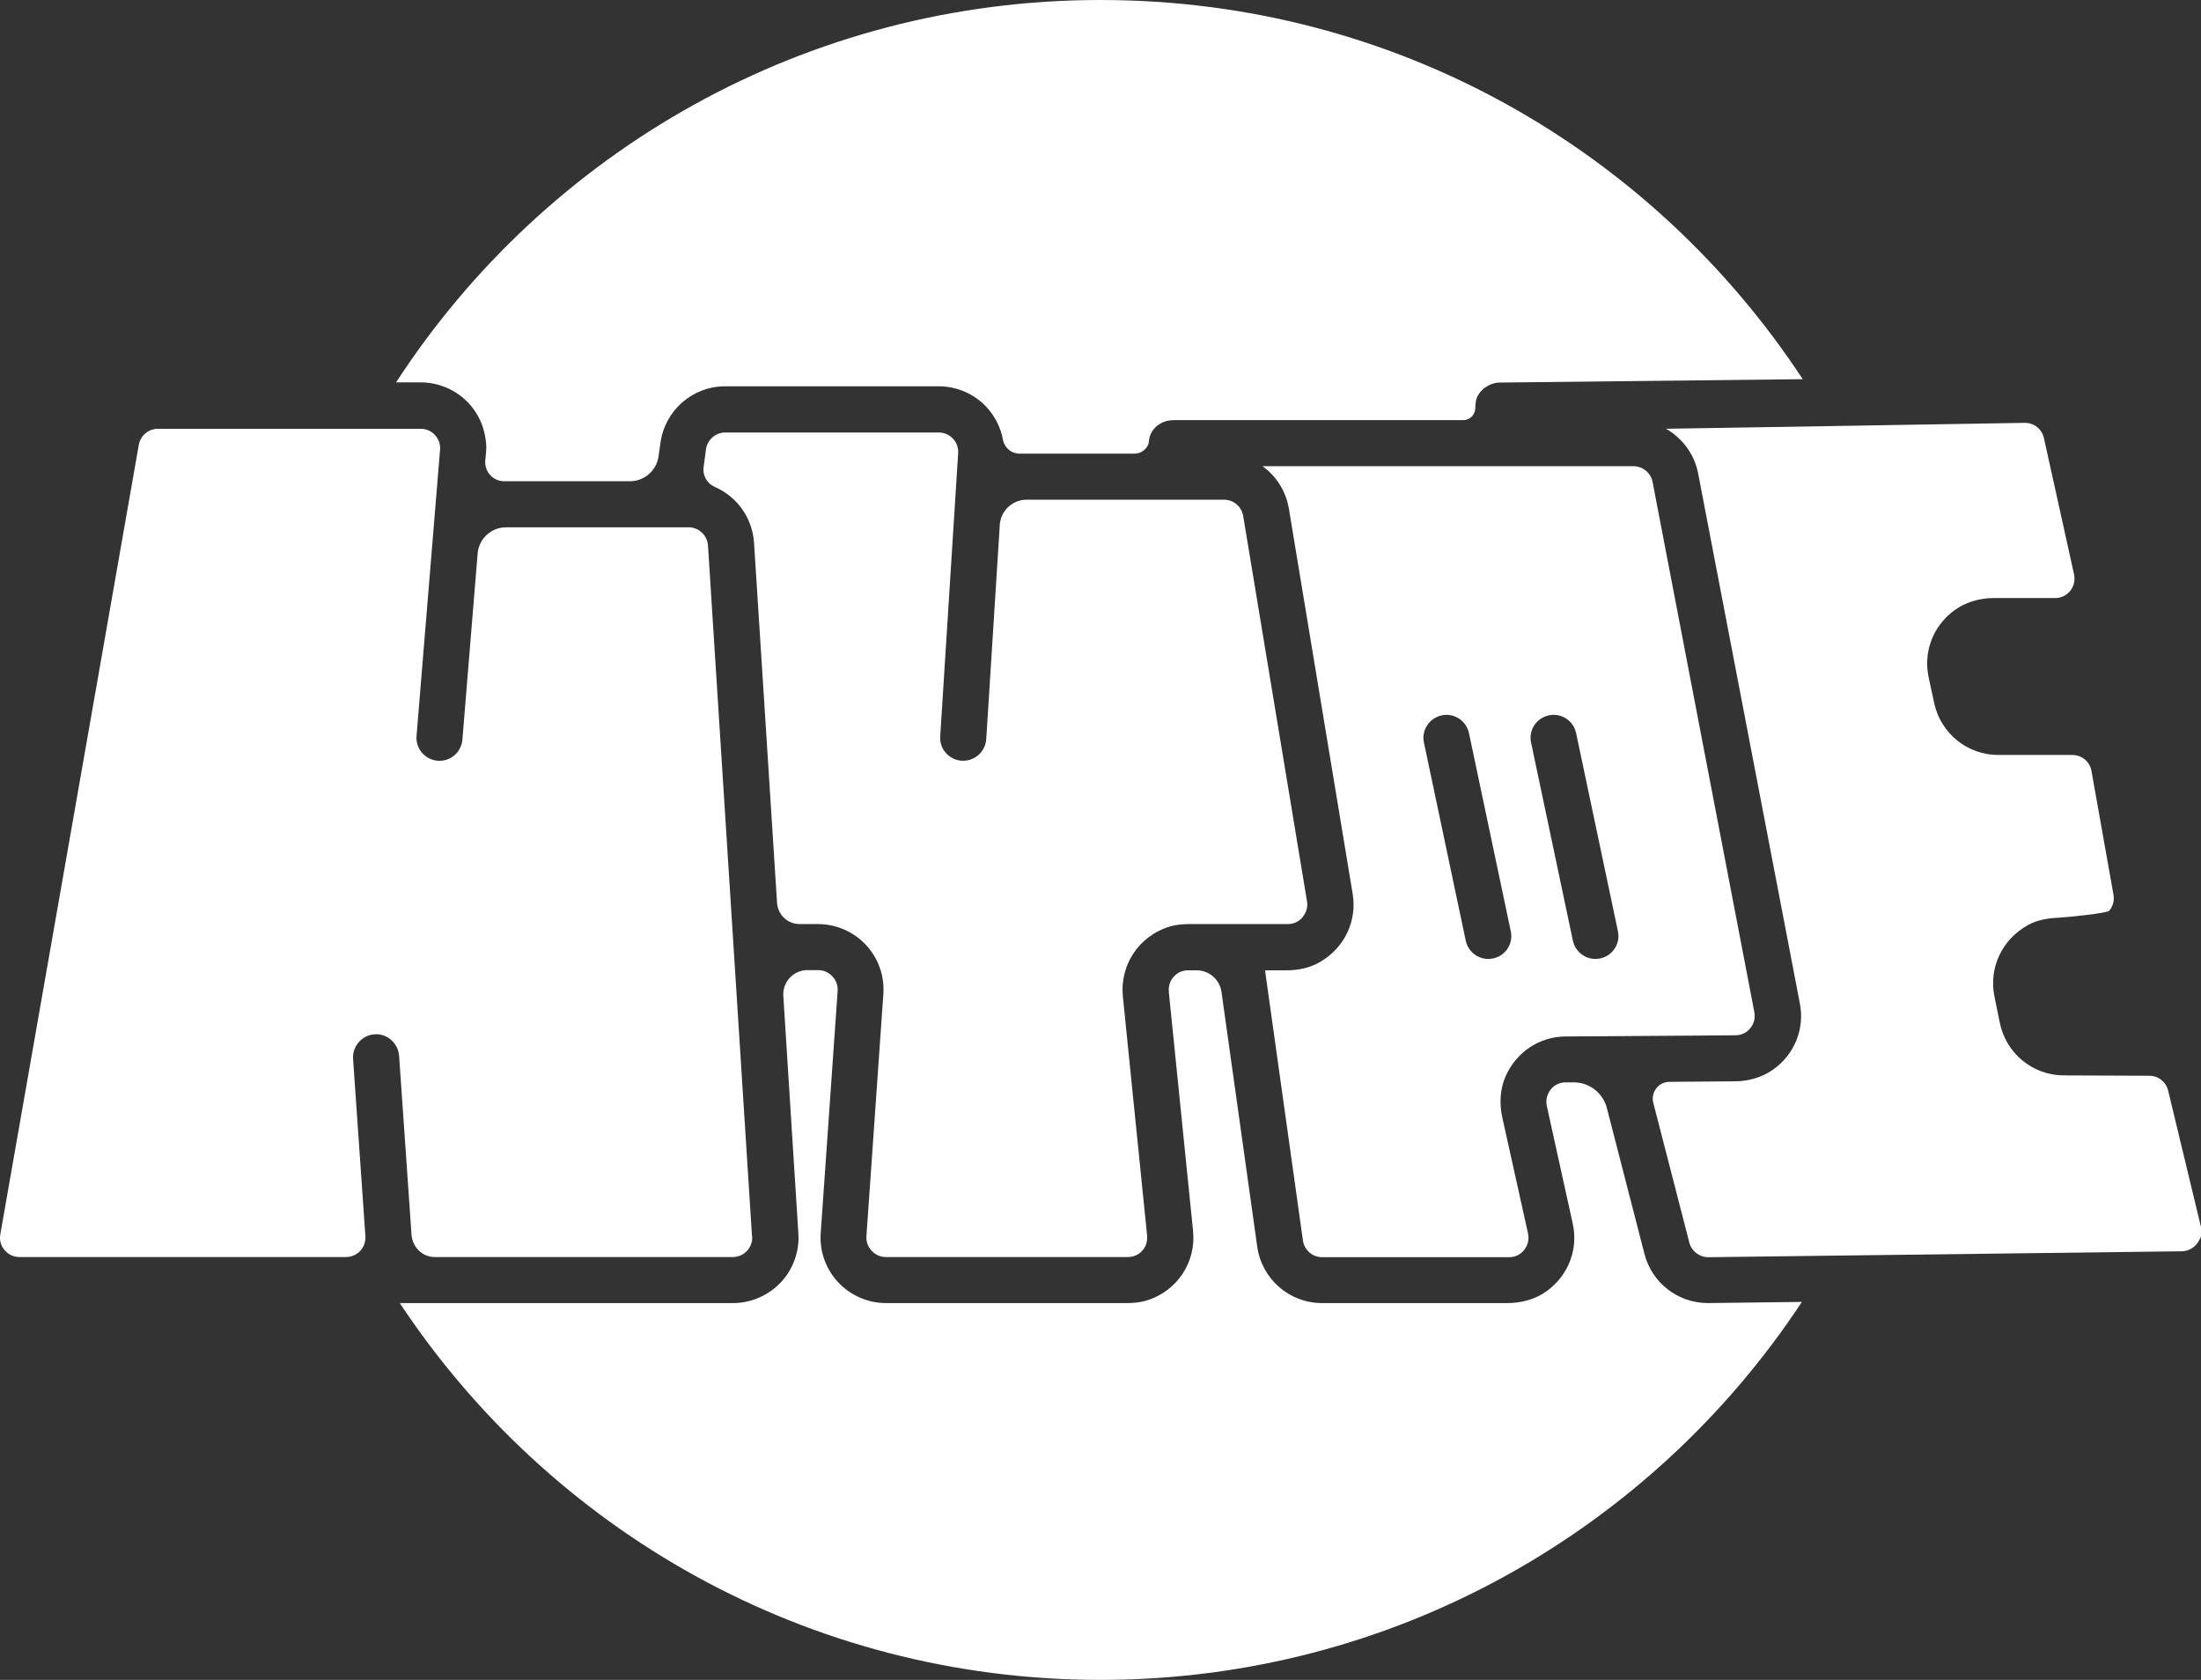 <svg xmlns="http://www.w3.org/2000/svg" id="Capa_2" viewBox="0 0 130.04 99.24"><rect x="0" y="0" width="130.04" height="99.24" fill="#333333" stroke="none"/><defs><style>      .cls-1 {        fill: #fff;      }    </style></defs><g id="Layer_1"><g id="Capa_1-2" data-name="Capa_1"><g><path class="cls-1" d="M106.51,22.4l-17.91.2c-.59,0-1.25.46-1.39,1.04-.03.13-.04.25-.04.37.02.45-.28.81-.74.81h-17.11c-.59,0-1.15.34-1.36.89-.05.12-.07.24-.08.36-.03.41-.44.73-.84.73h-6.8c-.48,0-.89-.34-.98-.81-.13-.72-.47-1.4-.98-1.95-.73-.78-1.76-1.22-2.82-1.22h-12.61c-1.94,0-3.57,1.43-3.83,3.35l-.11.78c-.12.85-.84,1.48-1.7,1.48h-7.42c-.66,0-1.17-.56-1.12-1.22l.04-.41c.02-.2.03-.4.01-.6-.18-2.2-1.96-3.61-3.86-3.61h-1.46C32.24,8.99,47.58,0,65.02,0s32.62,8.91,41.49,22.4Z"></path><path class="cls-1" d="M106.46,76.91c-8.87,13.45-24.12,22.33-41.44,22.33s-32.52-8.85-41.4-22.26h19.69c1.06,0,2.09-.45,2.82-1.22.73-.78,1.11-1.83,1.04-2.89l-.89-14.04c-.05-.82.6-1.52,1.42-1.52h.64c.32,0,.62.13.84.37.22.23.33.54.31.86l-1,14.3c-.08,1.07.3,2.13,1.03,2.91.73.78,1.76,1.23,2.83,1.23h14.25c.36,0,.73-.04,1.07-.13,1.93-.56,3-2.34,2.82-4.12l-1.43-14.09c-.03-.27.02-.56.17-.79.22-.34.57-.53.97-.53h.49c.75,0,1.38.55,1.48,1.29l2.11,15.04c.27,1.91,1.9,3.33,3.83,3.33h10.95c.84,0,1.68-.23,2.36-.73,1.28-.96,1.83-2.49,1.5-3.97l-1.53-6.94c-.1-.47.1-.8.22-.97.13-.16.41-.43.89-.43h.45c.94-.01,1.76.62,1.99,1.53l2.22,8.61c.44,1.71,1.98,2.9,3.75,2.9l5.55-.07Z"></path><path class="cls-1" d="M44.44,73.04c.02.32-.09.63-.31.86s-.51.36-.83.36h-17.61c-.76,0-1.34-.61-1.38-1.36v-.02l-.73-10.5c-.05-.75-.7-1.33-1.44-1.28-.75.05-1.32.69-1.28,1.44l.73,10.5c.01.16-.02.33-.07.47-.05.14-.13.27-.24.39-.22.23-.52.36-.84.36H1.15c-.47,0-.75-.26-.88-.41-.13-.15-.34-.48-.25-.94L8.2,26.28c.1-.55.57-.95,1.13-.95h15.52c.33,0,.63.13.85.37.22.24.33.55.3.87l-1.39,16.91c-.06.75.5,1.4,1.25,1.46.74.06,1.4-.49,1.46-1.25l.9-10.99c.07-.87.8-1.55,1.68-1.55h10.78c.61,0,1.11.47,1.15,1.08l2.6,40.8Z"></path><path class="cls-1" d="M76.97,54.18c-.13.15-.41.41-.88.41h-5.86c-.36,0-.72.04-1.07.13h0c-1.93.57-3,2.35-2.82,4.14l1.43,14.09c.03.27-.02.56-.17.79-.22.34-.57.52-.97.52h-14.29c-.32,0-.62-.13-.84-.37-.22-.23-.33-.54-.31-.86l1-14.3c.08-1.07-.3-2.13-1.03-2.91-.73-.78-1.76-1.23-2.83-1.23h-1.09c-.7,0-1.28-.54-1.33-1.25l-1.36-21.28c-.1-1.48-1.02-2.73-2.31-3.29-.46-.2-.74-.68-.67-1.17l.14-1.05c.08-.57.56-1,1.14-1h12.61c.32,0,.62.13.84.36.22.23.33.54.31.86l-1.06,16.73c-.05.75.52,1.39,1.27,1.44h.09c.71,0,1.31-.55,1.36-1.28l.8-12.65c.05-.84.75-1.49,1.59-1.49h11.66c.56,0,1.04.41,1.13.96l3.77,22.76c.08.46-.13.78-.26.93Z"></path><path class="cls-1" d="M103.65,59.79l-6.01-31.31c-.1-.54-.58-.94-1.13-.94h-21.92c.81.58,1.38,1.46,1.56,2.51l3.77,22.76c.26,1.57-.46,3.18-1.95,4.03-.58.34-1.27.48-1.94.48h-1.29l2.24,15.96c.08.57.56.99,1.14.99h11.04c.48,0,.77-.27.89-.43.13-.16.33-.5.23-.97l-1.52-6.85c-.18-.82-.14-1.69.2-2.45.65-1.45,2.02-2.33,3.53-2.34l10.04-.07c.47,0,.76-.26.88-.42.13-.15.33-.48.24-.95ZM88.21,56.62c-.1.02-.19.03-.28.03-.63,0-1.19-.44-1.33-1.08l-2.47-11.7c-.16-.74.32-1.45,1.05-1.61.74-.16,1.45.32,1.61,1.05l2.47,11.7c.16.74-.31,1.46-1.05,1.61ZM94.54,56.62c-.1.02-.19.03-.28.03-.63,0-1.19-.44-1.33-1.08l-2.47-11.7c-.16-.74.31-1.45,1.05-1.61.74-.16,1.46.32,1.61,1.05l2.47,11.7c.16.74-.32,1.46-1.05,1.61Z"></path><path class="cls-1" d="M129.96,73.19v.02c-.2.44-.61.71-1.07.71l-20.75.26-7.22.09c-.52,0-.98-.36-1.11-.86l-2.13-8.26c-.16-.63.31-1.24.96-1.24l3.84-.03c.8,0,1.6-.22,2.26-.68,1.3-.91,1.89-2.44,1.6-3.92l-6.01-31.31c-.22-1.15-.94-2.09-1.9-2.64l9.78-.16,11.43-.19c.54,0,1.01.38,1.12.9l1.78,8.05c.1.47-.1.81-.22.97-.13.16-.42.43-.89.43h-3.63c-.83,0-1.67.24-2.34.73-1.28.95-1.83,2.48-1.51,3.96l.33,1.53c.39,1.78,1.96,3.05,3.78,3.05h4.38c.56,0,1.04.4,1.13.95l1.3,7.31c.08.46-.12.79-.25.94-.12.15-2.5.39-2.94.41-.64.03-1.28.12-1.83.42-1.6.87-2.34,2.57-2.02,4.2l.32,1.58c.36,1.8,1.93,3.11,3.77,3.12l5.07.02c.53,0,.99.37,1.11.88l1.93,8.02c.06.25.06.52-.05.75Z"></path></g></g></g></svg>